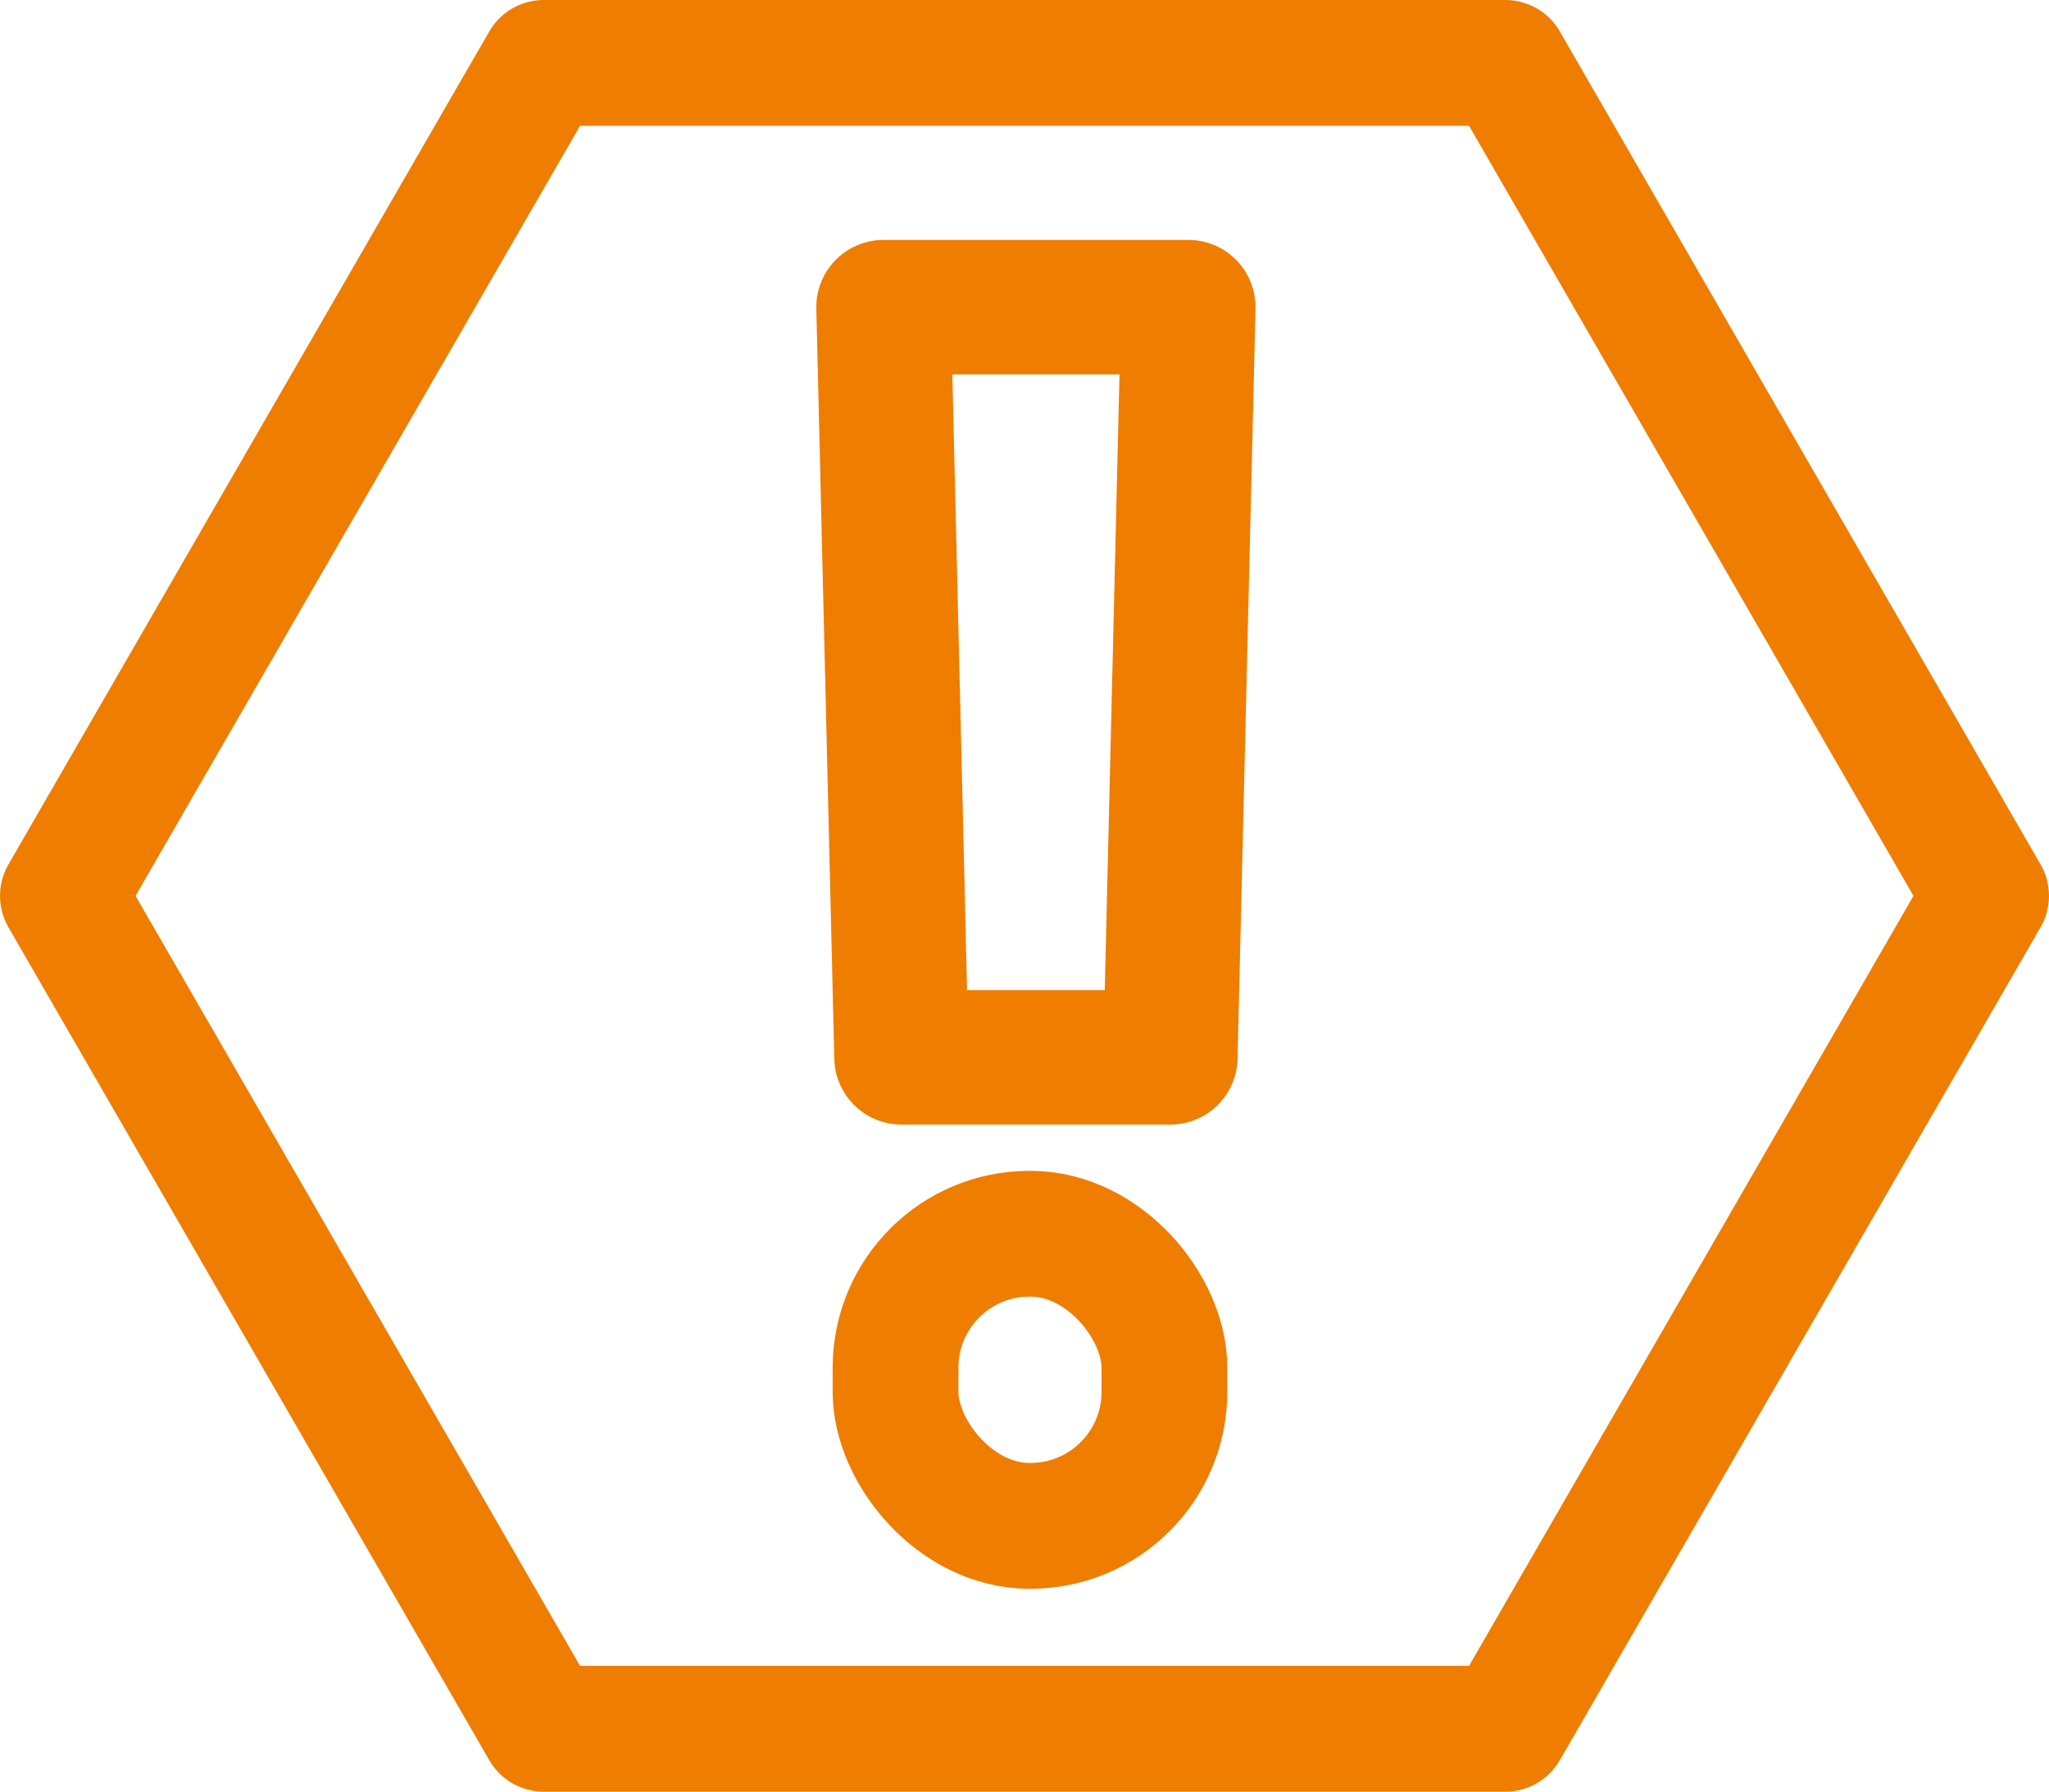 <svg id="f3e0be6d-52eb-450a-842f-354be000471b" data-name="a3fce4e6-5b6b-4d1c-aeed-6a79b6a19967" xmlns="http://www.w3.org/2000/svg" width="80.46mm" height="70.34mm" viewBox="0 0 228.07 199.39">
  <title>ohne-versicherung-orange</title>
  <polygon points="167.56 7 60.52 7 7 99.7 60.52 192.39 167.56 192.39 221.07 99.7 167.56 7" fill="none" stroke="#ef7d00" stroke-linecap="round" stroke-linejoin="round" stroke-width="14"/>
  <polygon points="130.27 117.67 100.34 117.67 98.34 34.18 132.27 34.18 130.27 117.67" fill="none" stroke="#ef7d00" stroke-linecap="round" stroke-linejoin="round" stroke-width="14.96"/>
  <rect x="99.68" y="137.3" width="29.93" height="32.51" rx="14.91" stroke-width="14" stroke="#ef7d00" stroke-linecap="round" stroke-linejoin="round" fill="none"/>
</svg>
